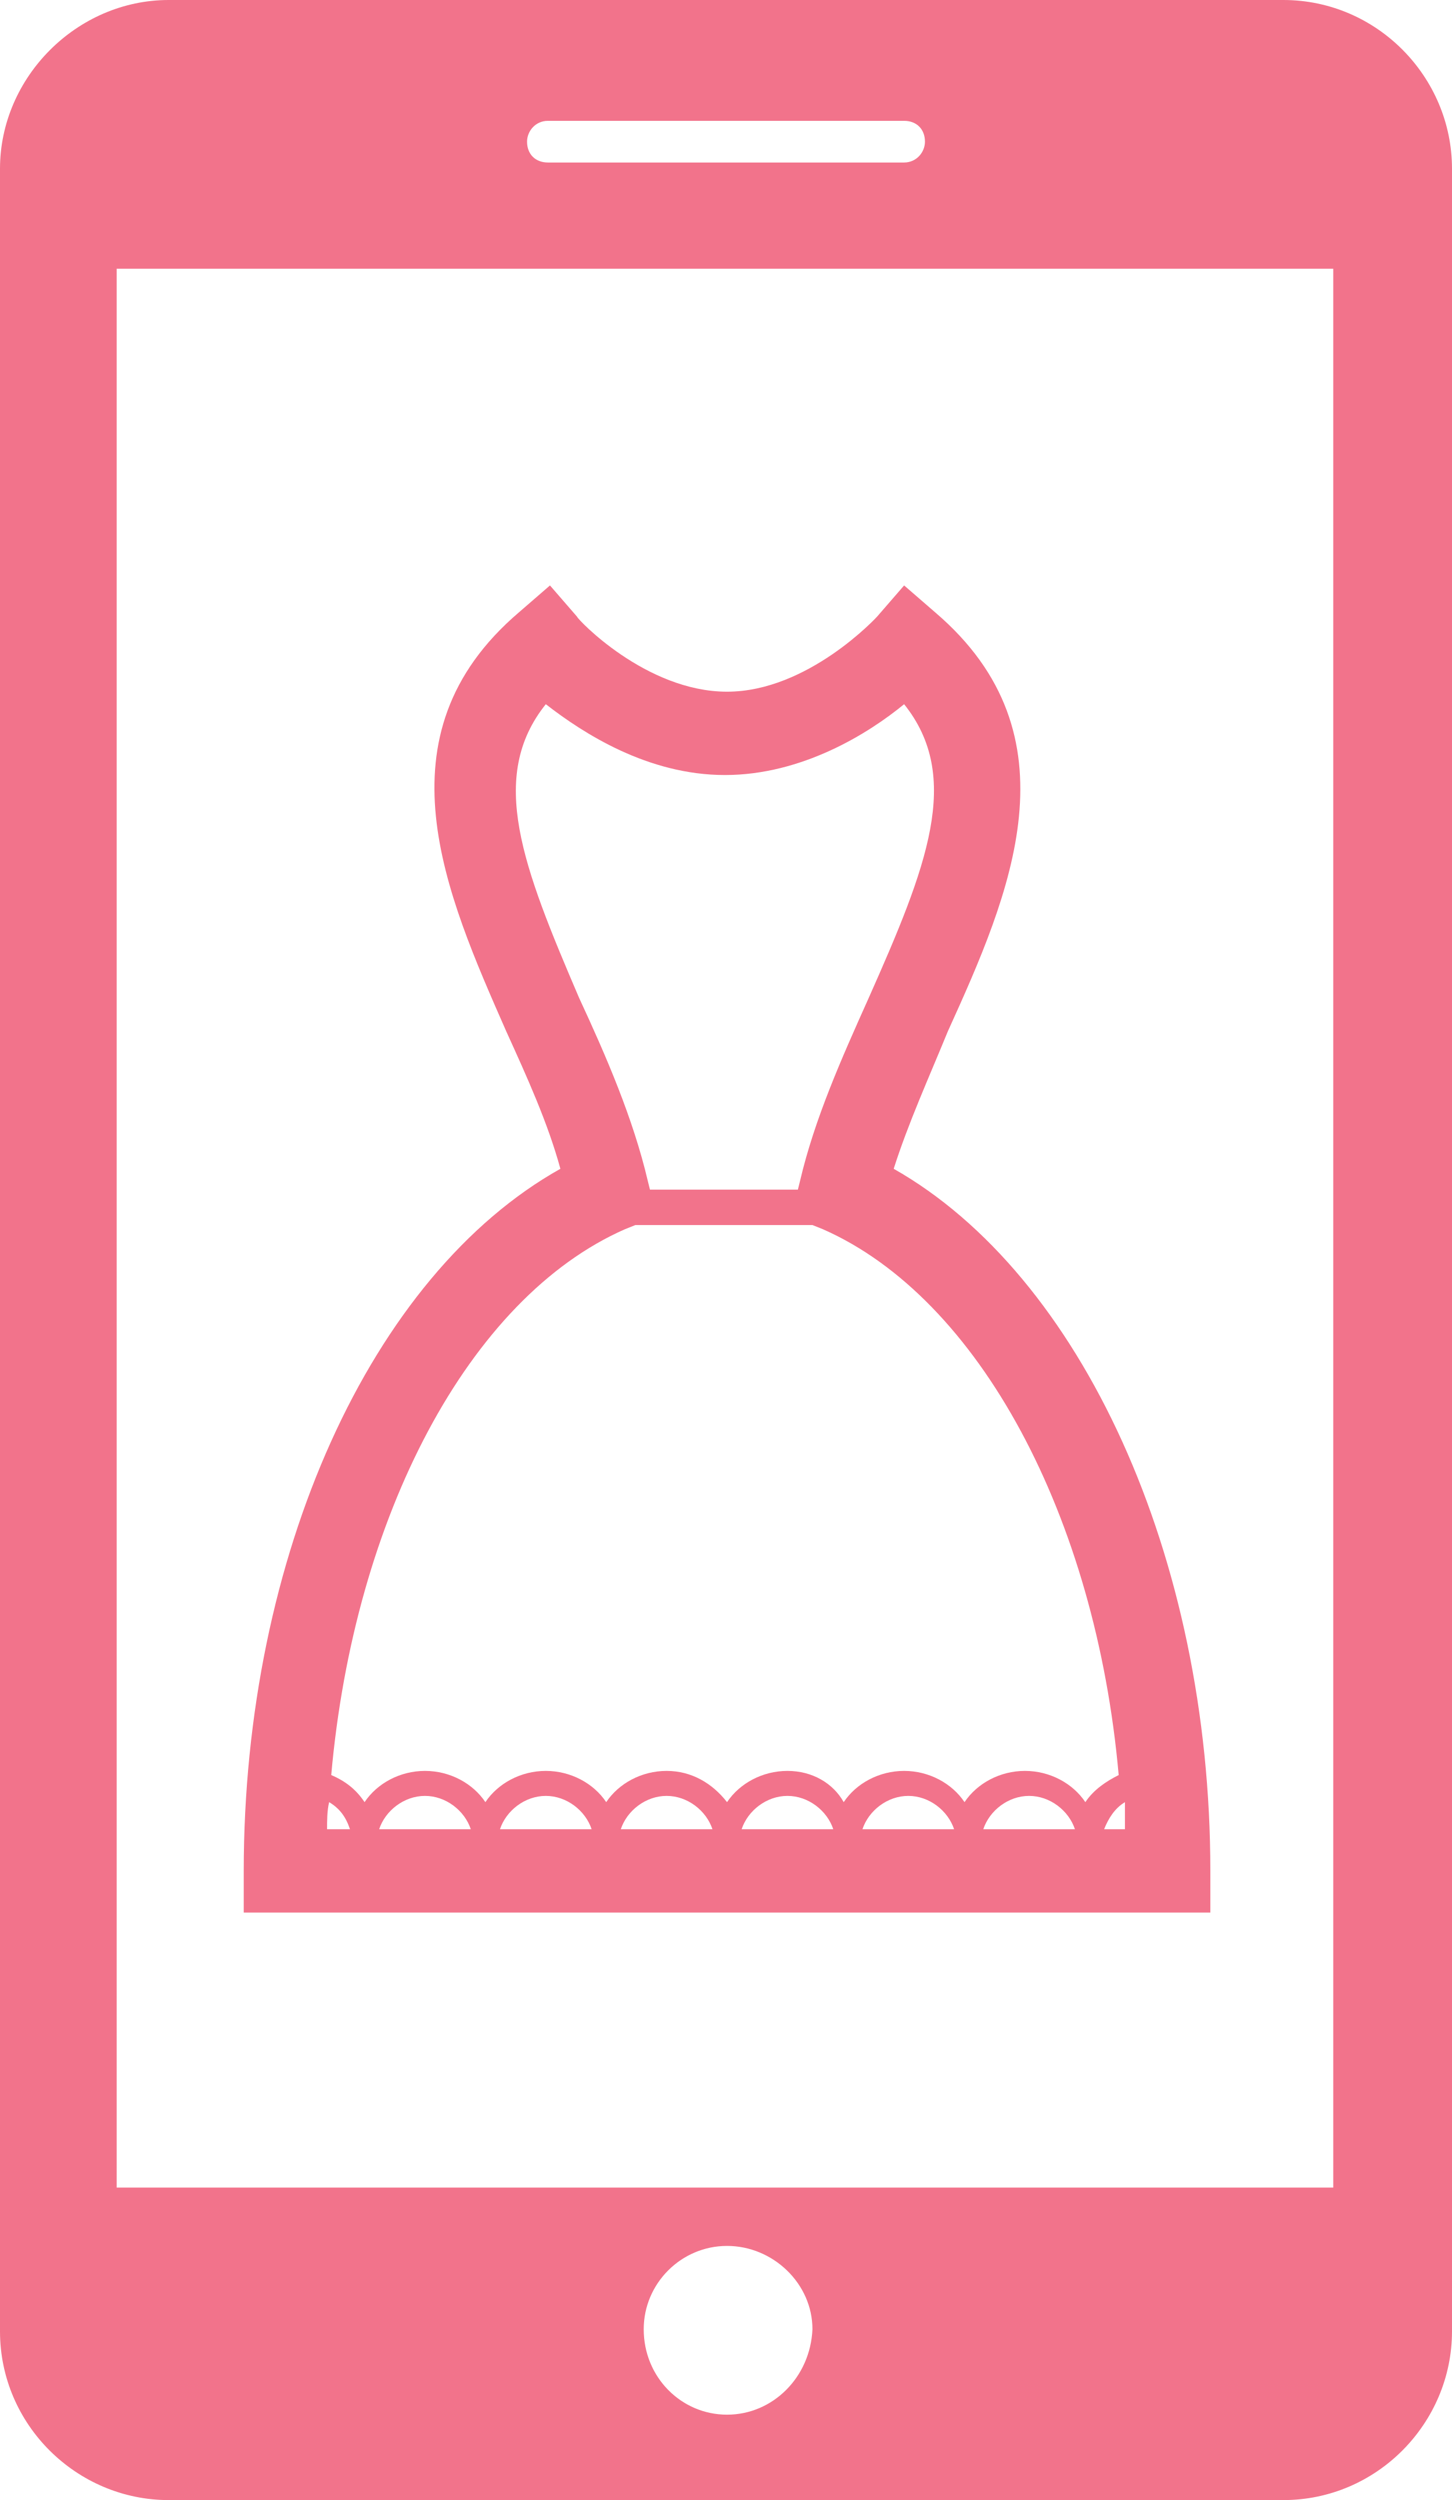 <?xml version="1.0" encoding="UTF-8"?> <!-- Generator: Adobe Illustrator 22.0.1, SVG Export Plug-In . SVG Version: 6.00 Build 0) --> <svg xmlns="http://www.w3.org/2000/svg" xmlns:xlink="http://www.w3.org/1999/xlink" id="icons" x="0px" y="0px" viewBox="0 0 69.7 120" style="enable-background:new 0 0 69.7 120;" xml:space="preserve"> <style type="text/css"> .st0{fill:#F2738B;} </style> <g> <path id="XMLID_245_" class="st0" d="M11.7,89.8v2h46.4v-2c0-15.1-6.2-28.6-15.2-33.7c0.7-2.2,1.7-4.4,2.6-6.6 c3-6.6,6.3-14.2-0.6-20.1l-1.5-1.3l-1.3,1.5c0,0-3.3,3.6-7.2,3.6c-3.9,0-7.2-3.5-7.2-3.6l-1.3-1.5l-1.5,1.3 c-6.9,5.9-3.5,13.5-0.6,20.1c1,2.2,2,4.4,2.6,6.6C17.8,61.2,11.7,74.7,11.7,89.8z M15.7,87.8c0-0.4,0-0.9,0.1-1.3 c0.5,0.3,0.8,0.7,1,1.3H15.7z M18.2,87.8c0.3-0.9,1.2-1.6,2.2-1.6c1,0,1.9,0.7,2.2,1.6H18.2z M24,87.8c0.3-0.9,1.2-1.6,2.2-1.6 c1,0,1.9,0.7,2.2,1.6H24z M29.8,87.8c0.3-0.9,1.2-1.6,2.2-1.6c1,0,1.9,0.7,2.2,1.6H29.8z M35.6,87.8c0.3-0.9,1.2-1.6,2.2-1.6 c1,0,1.9,0.7,2.2,1.6H35.6z M41.4,87.8c0.3-0.9,1.2-1.6,2.2-1.6c1,0,1.9,0.7,2.2,1.6H41.4z M47.2,87.8c0.3-0.9,1.2-1.6,2.2-1.6 c1,0,1.9,0.7,2.2,1.6H47.2z M54,87.8h-1c0.2-0.5,0.5-1,1-1.3C54,87,54,87.4,54,87.8z M26.2,33.8c1.8,1.4,4.9,3.4,8.6,3.4 s6.9-2,8.6-3.4c2.8,3.5,1.1,7.8-1.7,14.1c-1.3,2.9-2.6,5.8-3.3,8.8l-0.1,0.4h-7.1l-0.1-0.4c-0.7-3-2-6-3.3-8.8 C25.1,41.6,23.4,37.3,26.2,33.8z M30,59l0.5-0.2h8.5l0.5,0.2c7.5,3.3,13.1,13.8,14.2,26.2c-0.6,0.3-1.2,0.7-1.6,1.3 c-0.6-0.9-1.7-1.5-2.9-1.5c-1.2,0-2.3,0.6-2.9,1.5c-0.6-0.9-1.7-1.5-2.9-1.5c-1.2,0-2.3,0.6-2.9,1.5C40,85.6,39,85,37.8,85 c-1.2,0-2.3,0.6-2.9,1.5C34.2,85.6,33.2,85,32,85c-1.2,0-2.3,0.6-2.9,1.5c-0.6-0.9-1.7-1.5-2.9-1.5c-1.2,0-2.3,0.6-2.9,1.5 c-0.6-0.9-1.7-1.5-2.9-1.5c-1.2,0-2.3,0.6-2.9,1.5c-0.4-0.6-0.9-1-1.6-1.3C17,72.8,22.5,62.3,30,59z"></path> <g> <path class="st0" d="M61.6,0H8.1C3.7,0,0,3.7,0,8.1v103.8c0,4.5,3.7,8.1,8.1,8.1h53.5c4.5,0,8.1-3.7,8.1-8.1V8.1 C69.7,3.7,66.1,0,61.6,0L61.6,0z M26.3,5.8h17.1c0.6,0,1,0.4,1,1c0,0.5-0.4,1-1,1H26.3c-0.6,0-1-0.4-1-1 C25.3,6.3,25.7,5.8,26.3,5.8L26.3,5.8z M34.9,115.9c-2.2,0-4-1.8-4-4.1c0-2.2,1.8-4,4-4c2.2,0,4.1,1.8,4.1,4 C38.9,114.1,37.1,115.9,34.9,115.9L34.9,115.9z M64.1,105H5.6V12.9h58.4V105z M64.1,105"></path> </g> </g> </svg> 